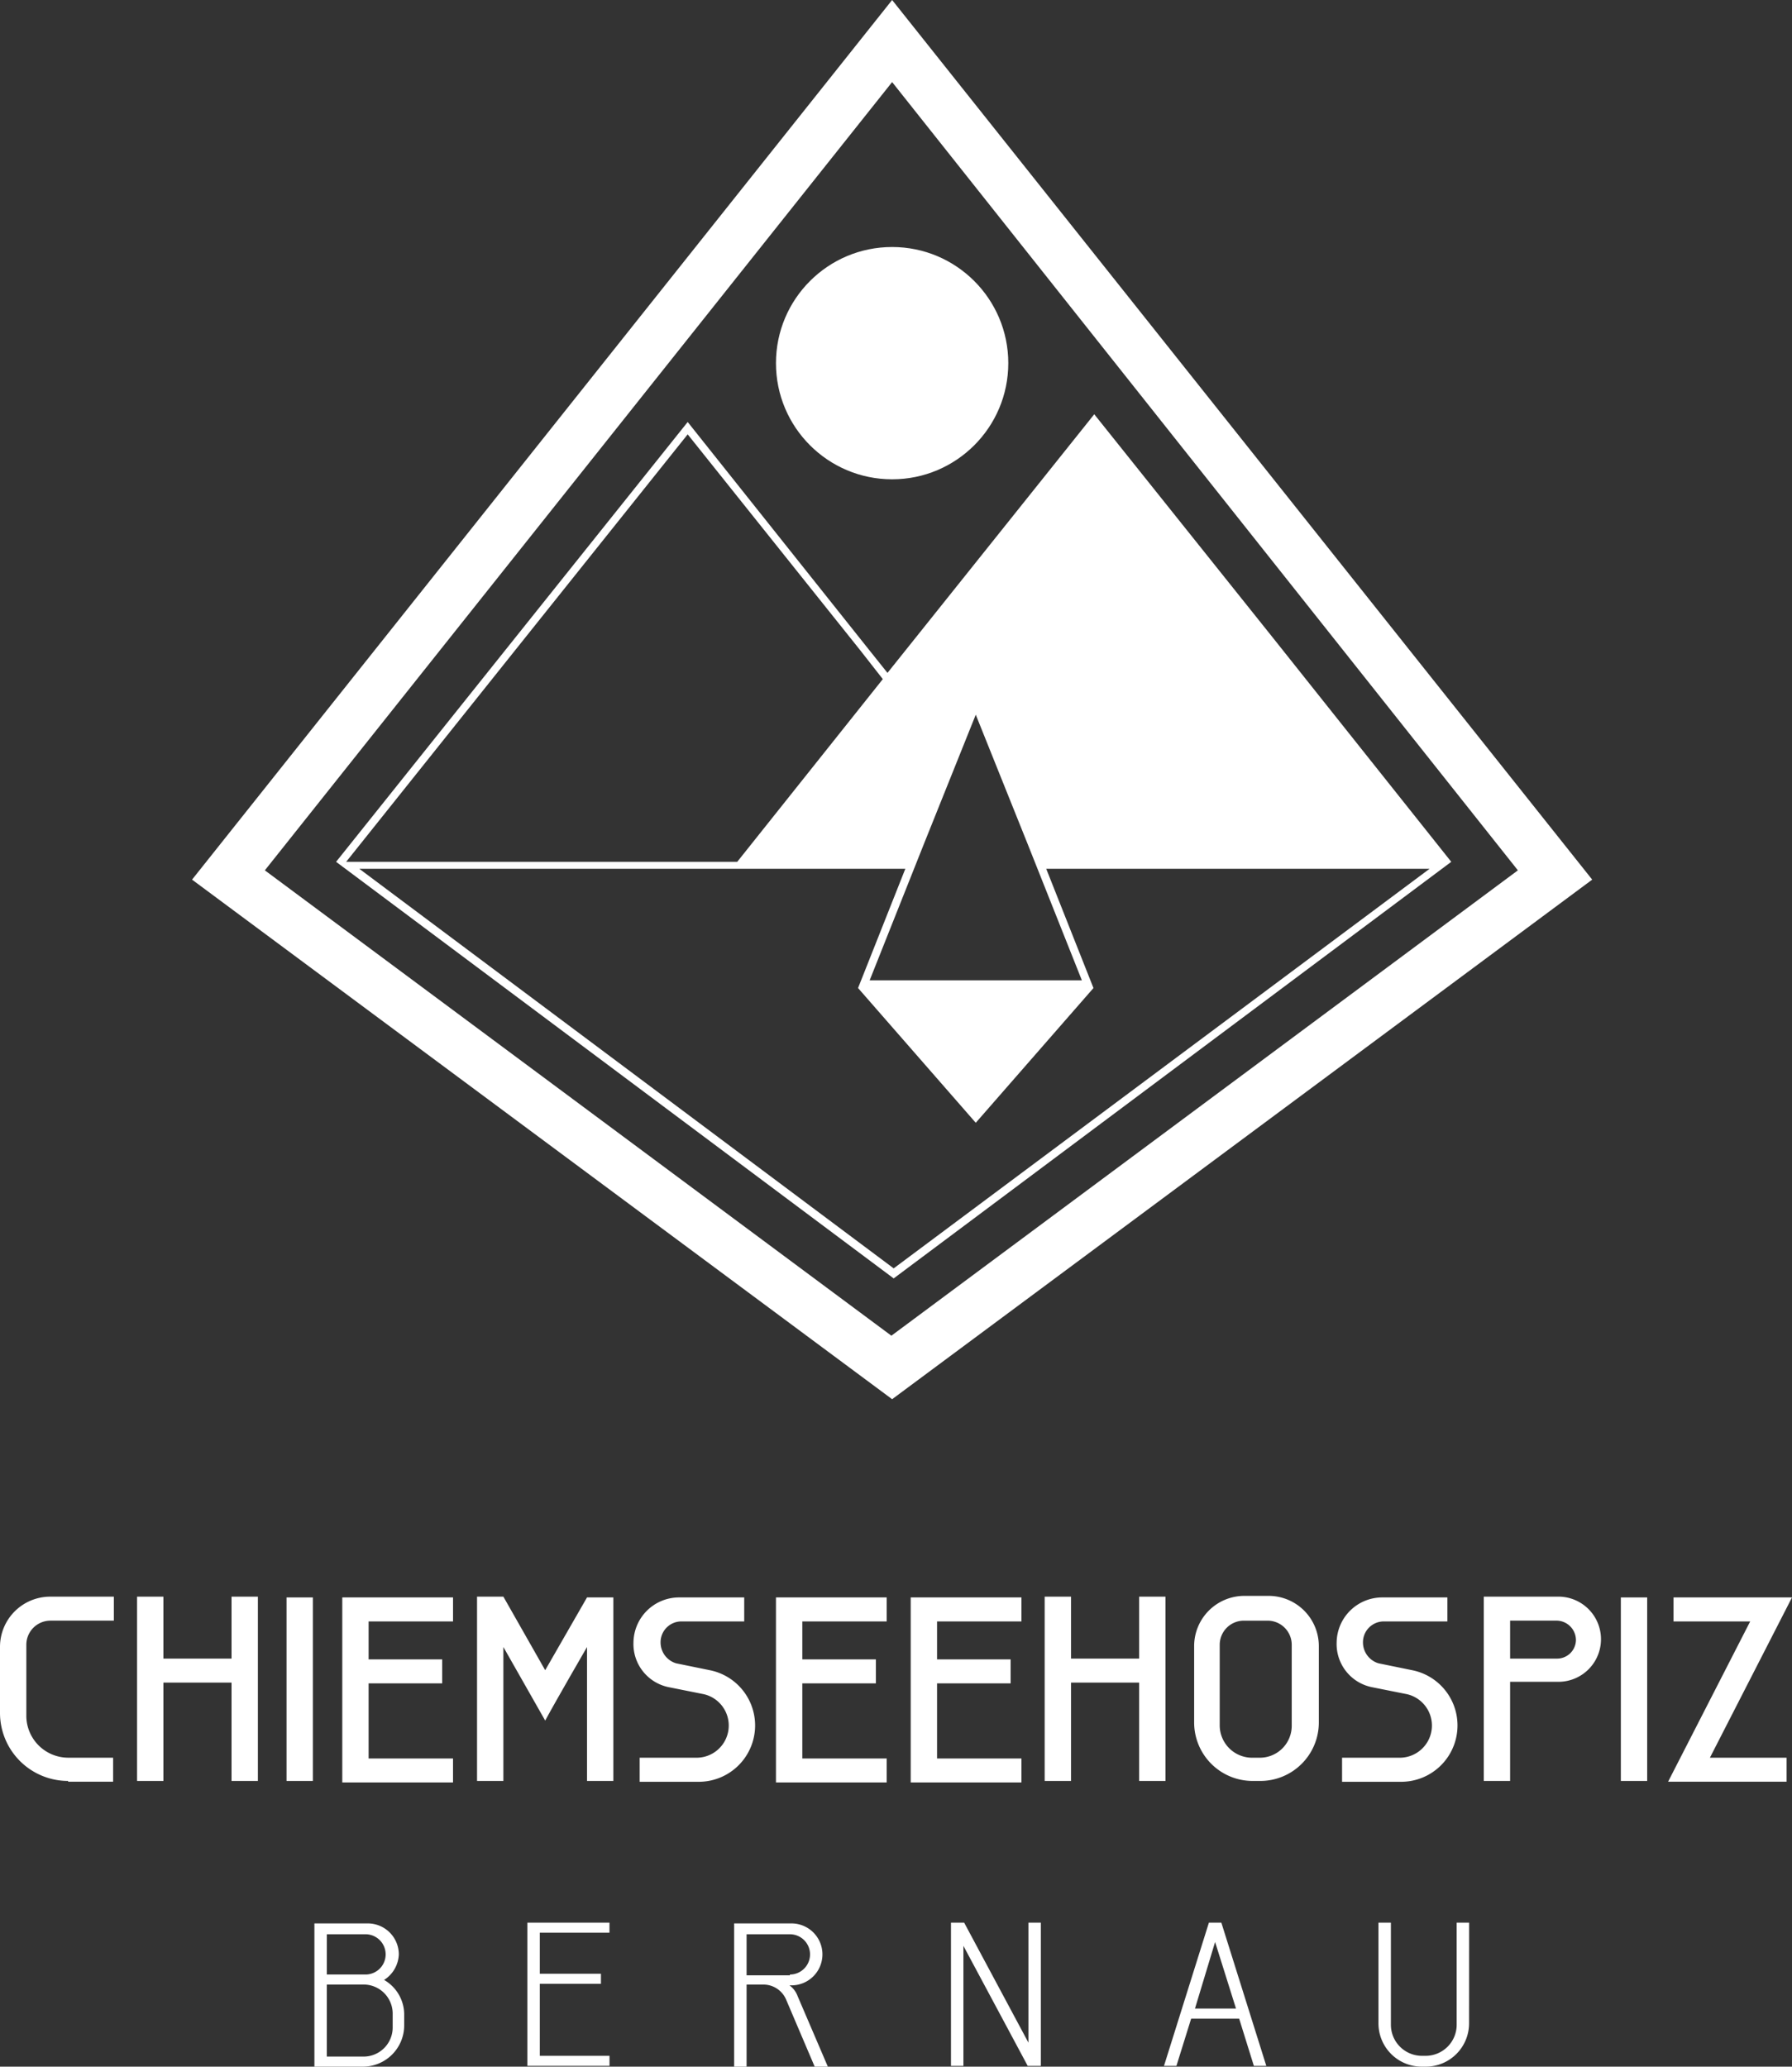 <svg xmlns="http://www.w3.org/2000/svg" viewBox="0 0 187.316 216.053"><rect x="0" y="0" width="187.316" height="216.053" fill="#333333" stroke="none"/><defs><style>.a{fill:#fff;}</style></defs><path class="a" d="M97.978,146.275,24.8,91.958,97.978,0l73.178,91.958ZM32.409,90.987,97.9,139.637l65.488-48.65L97.978,8.581Z" transform="translate(-4.725)"/><circle class="a" cx="12.142" cy="12.142" r="12.142" transform="translate(81.111 25.823)"/><g transform="translate(0 166.836)"><path class="a" d="M7.124,225.466A7.117,7.117,0,0,1,0,218.423v-6.962A5.251,5.251,0,0,1,5.262,206.2H11.9v2.509H5.262a2.522,2.522,0,0,0-2.509,2.509v7.528a4.389,4.389,0,0,0,4.371,4.29h4.7v2.509h-4.7Z" transform="translate(0 -206.119)"/><path class="a" d="M27.576,215.185H20.452v10.281H17.7V206.2h2.752v6.476h7.124V206.2h2.752v19.266H27.576Z" transform="translate(-3.372 -206.119)"/><path class="a" d="M37,206.3h2.752v19.185H37Z" transform="translate(-7.049 -206.138)"/><path class="a" d="M44.2,206.3H55.776v2.509H46.952v3.966h7.69v2.509h-7.69v7.852h8.823v2.509H44.2Z" transform="translate(-8.421 -206.138)"/><path class="a" d="M73.095,206.281h2.752v19.185H73.095v-14s-3.238,5.585-4.371,7.69l-4.371-7.69v14H61.6V206.2h2.752l4.371,7.69Z" transform="translate(-11.735 -206.119)"/><path class="a" d="M82.448,225.485v-2.428h5.99a3.364,3.364,0,0,0,.729-6.638l-3.643-.729A4.6,4.6,0,0,1,81.8,211a4.768,4.768,0,0,1,4.776-4.7h6.8v2.509H86.819A2.177,2.177,0,0,0,84.633,211a2.282,2.282,0,0,0,1.619,2.186l3.562.729a5.89,5.89,0,0,1-1.052,11.657H82.448Z" transform="translate(-15.584 -206.138)"/><path class="a" d="M100.2,206.3h11.576v2.509h-8.823v3.966h7.69v2.509h-7.69v7.852h8.823v2.509H100.2Z" transform="translate(-19.089 -206.138)"/><path class="a" d="M117.6,206.3h11.576v2.509h-8.823v3.966h7.69v2.509h-7.69v7.852h8.823v2.509H117.6Z" transform="translate(-22.404 -206.138)"/><path class="a" d="M144.776,215.185h-7.124v10.281H134.9V206.2h2.752v6.476h7.124V206.2h2.752v19.266h-2.752Z" transform="translate(-25.7 -206.119)"/><path class="a" d="M160.271,225.447a6.115,6.115,0,0,1-6.071-6.071v-8.014a5.251,5.251,0,0,1,5.262-5.262h2.509a5.251,5.251,0,0,1,5.262,5.262v8.014a6.115,6.115,0,0,1-6.071,6.071Zm.809-2.428A3.334,3.334,0,0,0,164.4,219.7v-8.5a2.522,2.522,0,0,0-2.509-2.509h-2.509a2.522,2.522,0,0,0-2.509,2.509v8.5a3.388,3.388,0,0,0,3.319,3.319Z" transform="translate(-29.377 -206.1)"/><path class="a" d="M173.167,225.485v-2.428h6.071a3.364,3.364,0,0,0,.729-6.638l-3.643-.729A4.6,4.6,0,0,1,172.6,211a4.768,4.768,0,0,1,4.776-4.7h6.8v2.509h-6.638A2.177,2.177,0,0,0,175.352,211a2.282,2.282,0,0,0,1.619,2.186l3.562.729a5.89,5.89,0,0,1-1.052,11.657h-6.314Z" transform="translate(-32.882 -206.138)"/><path class="a" d="M194.352,215.185v10.281H191.6V206.2h7.933a4.452,4.452,0,0,1,0,8.9h-5.181Zm4.938-2.509a1.97,1.97,0,0,0,1.943-1.943,2.042,2.042,0,0,0-1.943-2.024h-4.938v3.967Z" transform="translate(-36.502 -206.119)"/><path class="a" d="M209.3,206.3h2.752v19.185H209.3Z" transform="translate(-39.874 -206.138)"/><path class="a" d="M215.967,206.3h12.385l-8.581,16.756h8.014v2.509H215.4l8.581-16.756h-8.014Z" transform="translate(-41.036 -206.138)"/><path class="a" d="M47.885,254.309a4.187,4.187,0,0,1,2.1,3.724v1.052a4.319,4.319,0,0,1-4.29,4.29H40.6V248.4h5.585a3.247,3.247,0,0,1,3.238,3.238A3.313,3.313,0,0,1,47.885,254.309Zm-5.99-.567h4.047a2.1,2.1,0,0,0,0-4.209H41.9Zm0,1.052v7.528h3.886a3.041,3.041,0,0,0,3-3V257.79a3.041,3.041,0,0,0-3-3Z" transform="translate(-7.735 -214.159)"/><path class="a" d="M68.1,248.3h8.581v1.052H69.4v4.29H75.79v1.052H69.4v7.528h7.285v1.052H68.1Z" transform="translate(-12.974 -214.14)"/><path class="a" d="M100.466,254.795a2.424,2.424,0,0,1,.971,1.214l3.157,7.366h-1.376l-3-7.043a2.579,2.579,0,0,0-2.428-1.538H96.1v8.581H94.8V248.4h5.99a3.238,3.238,0,1,1,0,6.476h-.324Zm.162-1.052a2.1,2.1,0,0,0,0-4.209H96.1v4.29h4.533Z" transform="translate(-18.06 -214.159)"/><path class="a" d="M122.8,248.3h1.376l6.719,12.547V248.3h1.3v14.976h-1.376L124.1,250.728v12.547h-1.3V248.3Z" transform="translate(-23.395 -214.14)"/><path class="a" d="M155,248.3h1.3l4.7,14.976h-1.3l-1.538-4.938h-5.019l-1.538,4.938h-1.3Zm-1.457,8.985h4.29l-2.186-6.962Z" transform="translate(-28.634 -214.14)"/><path class="a" d="M187.471,258.823a4.526,4.526,0,0,1-4.533,4.533h-.4A4.526,4.526,0,0,1,178,258.823V248.3h1.3v10.685a3.247,3.247,0,0,0,3.238,3.238h.4a3.247,3.247,0,0,0,3.238-3.238V248.3h1.3Z" transform="translate(-33.911 -214.14)"/></g><path class="a" d="M141.348,76.894,122.649,53.5l-18.7,23.394-2.914,3.643L98.769,77.7,80.151,54.309,61.452,77.7,43.4,100.289h0l58.283,43.551,58.283-43.551h0ZM104.84,98.427l5.424-13.518,5.424,13.518,5.666,14.247H99.174ZM62.1,78.189,80.151,55.6,98.2,78.189l2.348,3-15.218,19.1H44.452Zm39.584,64.6-55.855-41.77H102.9L97.96,113.483h0l6.152,7.043,6.152,7.043,6.152-7.043,6.152-7.043-4.938-12.466H157.7Z" transform="translate(-8.268 -10.192)"/></svg>